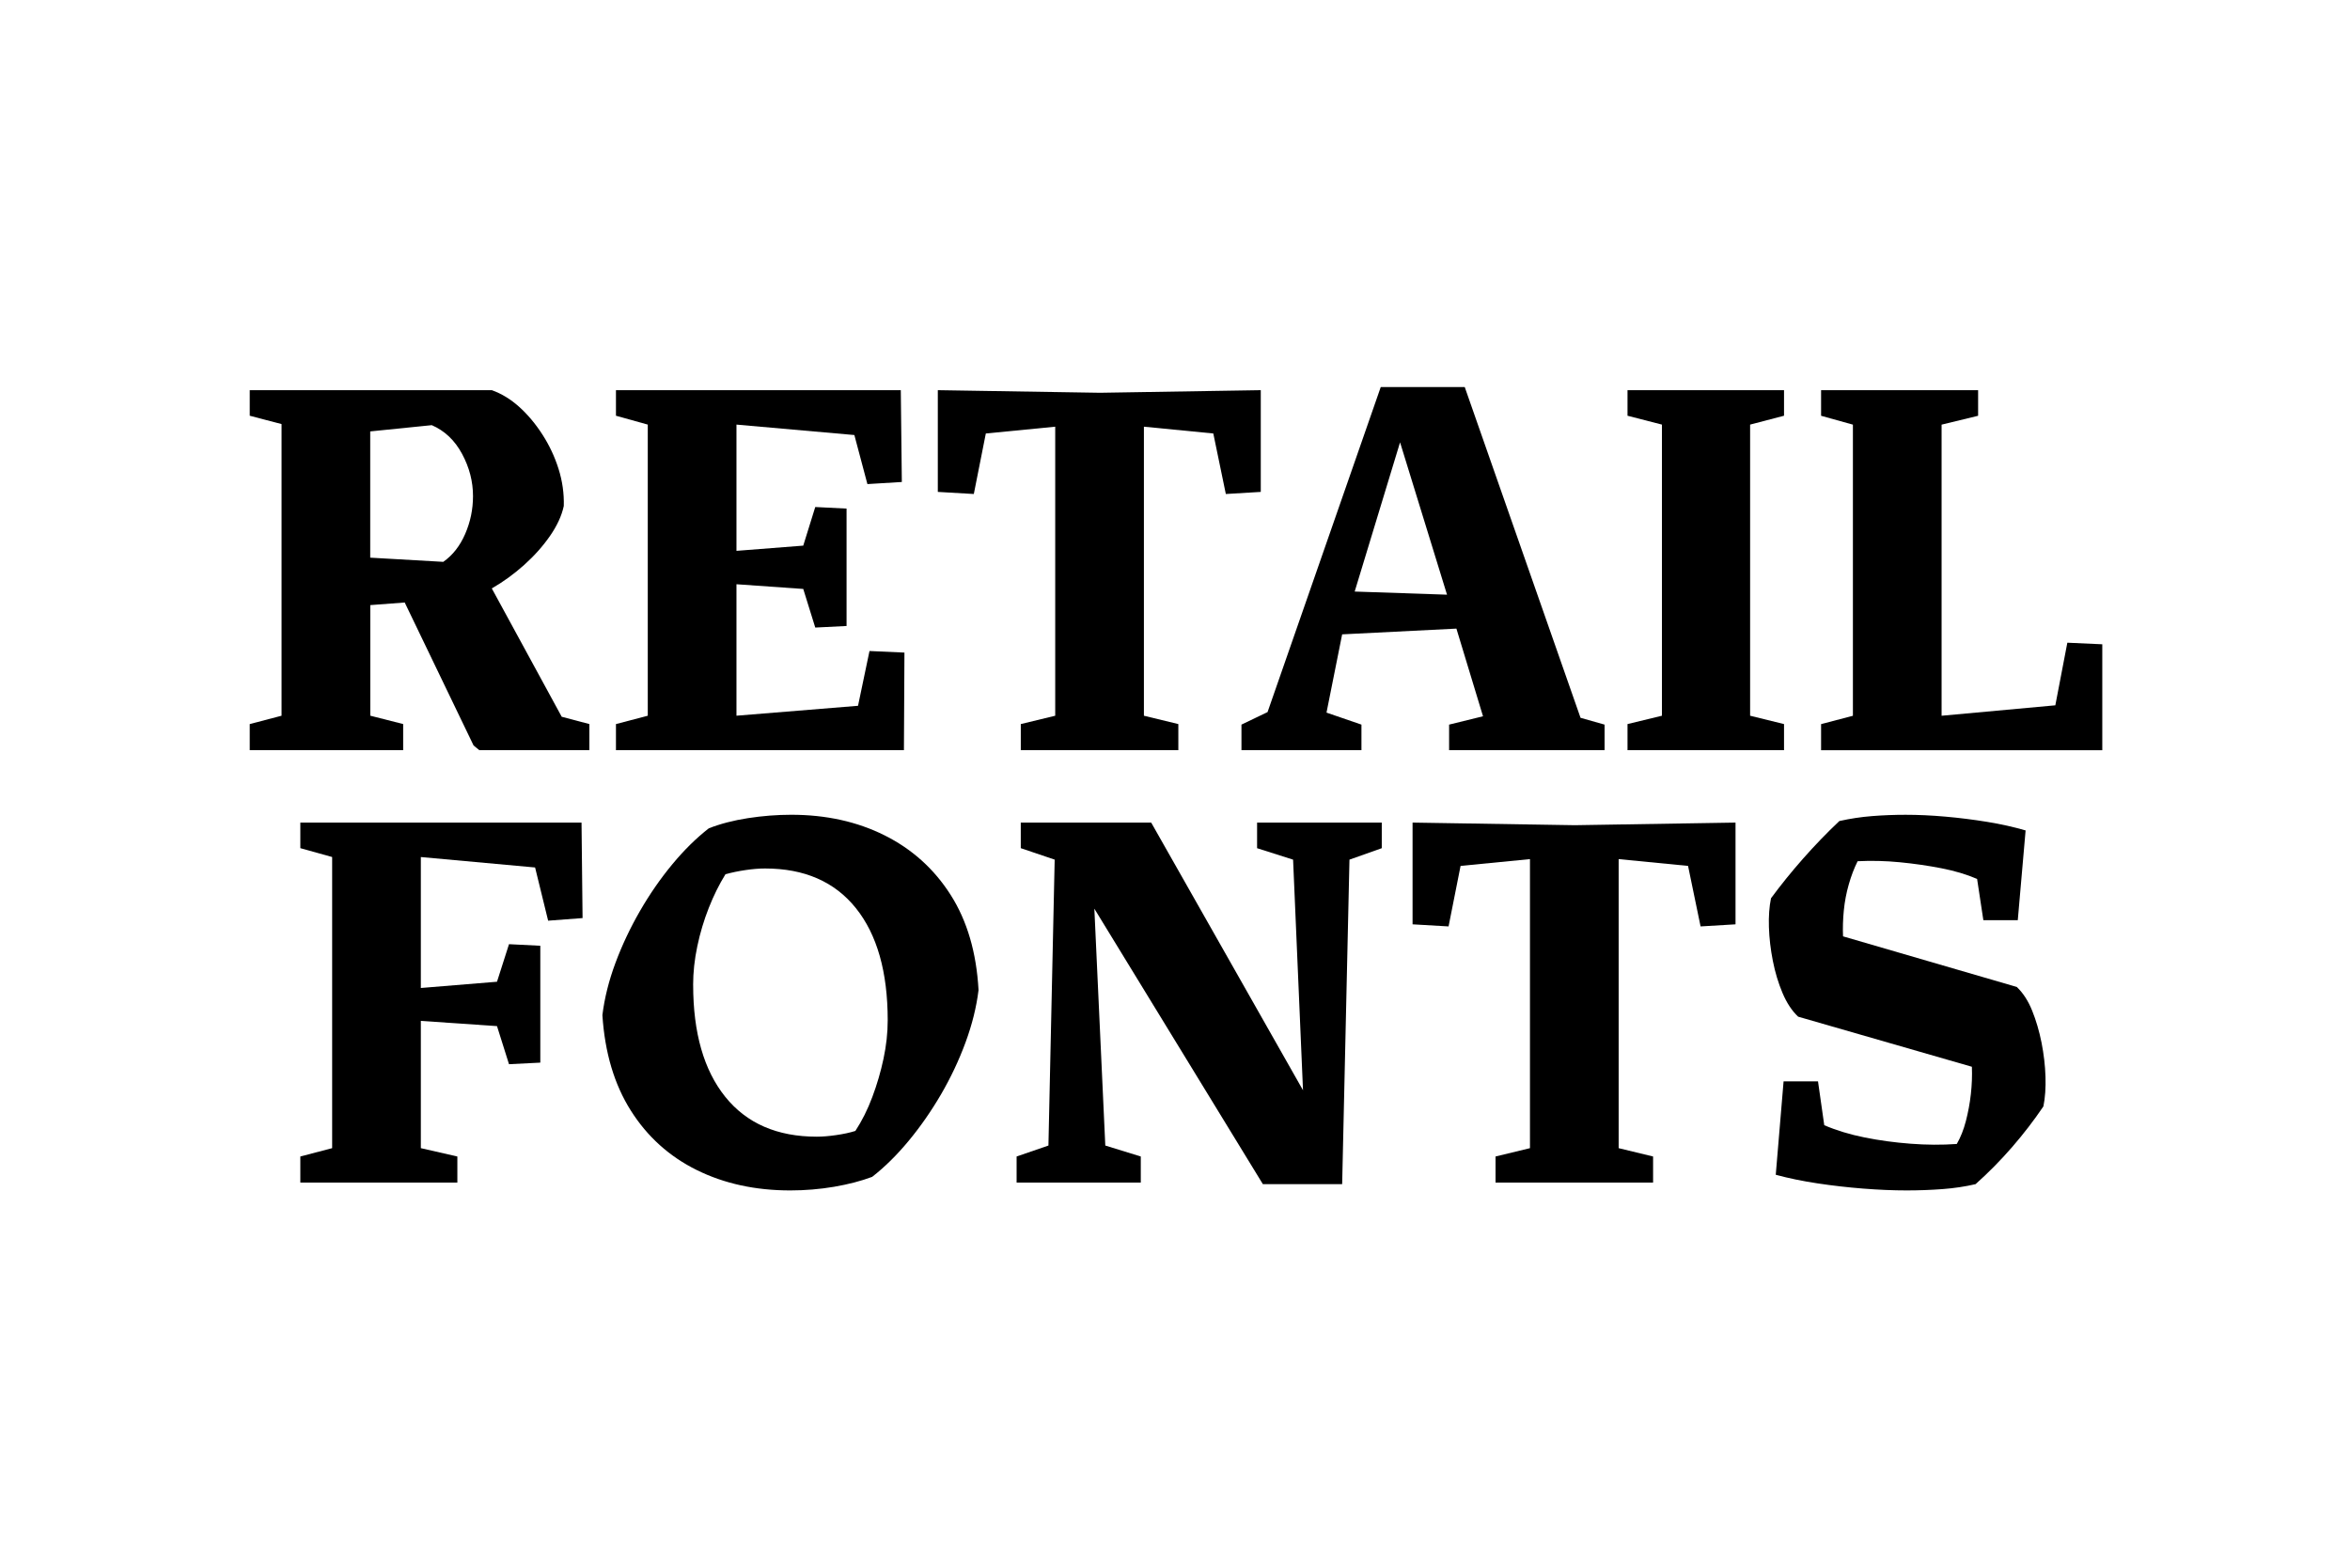 <?xml version="1.0" encoding="UTF-8"?>
<svg viewBox="0 0 1e3 667" xmlns="http://www.w3.org/2000/svg">
<defs>
<style>.cls-1{fill:none;}</style>
</defs>
<rect class="cls-1" x="-12.21" y="160.03" width="1023.9" height="508.1"/>
<path d="m171.54 319.2h-65.27v-11.1l13.54-3.55v-124.1l-13.54-3.55v-10.88h103.01c4.14 1.48 8.03 3.85 11.65 7.1 3.62 3.26 6.92 7.18 9.88 11.77s5.25 9.47 6.88 14.65 2.37 10.43 2.22 15.76c-0.89 4.15-2.85 8.4-5.88 12.77-3.04 4.37-6.7 8.47-10.99 12.32s-8.88 7.18-13.76 9.99l29.75 54.61 11.77 3.11v11.1h-46.84l-2.44-2-29.3-60.83-14.65 1.11v47.06l13.99 3.55v11.1zm-13.99-81.91 31.08 1.78c4-2.81 7.1-6.77 9.32-11.88s3.33-10.47 3.33-16.09c0-6.22-1.55-12.21-4.66-17.98s-7.4-9.84-12.88-12.21l-26.2 2.66v53.72z"/>
<path d="M262.11,319.2v-11.1l13.54-3.55v-123.88l-13.54-3.77v-10.88h121.21l.44,39.07-14.65.89-5.55-20.87-50.17-4.44v53.72l28.42-2.22,5.11-16.43,13.32.67v49.95l-13.32.67-5.11-16.43-28.42-2v55.94l51.73-4.22,4.88-23.31,14.87.67-.22,41.51h-122.54Z"/>
<path d="M399.08,166.02l69.04,1.11,68.38-1.11v43.29l-14.87.89-5.33-25.75-29.53-2.89v122.99l14.65,3.55v11.1h-67.04v-11.1l14.65-3.55v-122.99l-29.53,2.89-5.11,25.75-15.32-.89v-43.29Z"/>
<path d="m672.59 305.44 10.21 2.89v10.88h-66.16v-10.88l14.43-3.55-11.32-37.3-48.62 2.44-6.66 33.3 14.87 5.11v10.88h-51.06v-10.88l11.1-5.33 48.17-138.31h35.74l49.28 140.75zm-76.82-117.22-19.31 63.49 39.29 1.33-19.98-64.82z"/>
<path d="m744.73 304.55 14.43 3.55v11.1h-66.6v-11.1l14.65-3.55v-123.88l-14.65-3.77v-10.88h66.6v10.88l-14.43 3.77v123.88z"/>
<path d="M826.21,180.68v123.88l48.4-4.44,5.11-26.64,14.87.67v45.07h-119.66v-11.1l13.54-3.55v-123.88l-13.54-3.77v-10.88h66.82v10.88l-15.54,3.77Z"/>
<path d="M179.08,434.38v54.17l15.54,3.55v11.1h-66.82v-11.1l13.54-3.55v-123.88l-13.54-3.77v-10.88h119.66l.44,40.63-14.65,1.11-5.55-22.64-48.62-4.44v55.72l32.41-2.66,5.11-15.98,13.32.67v49.73l-13.32.67-5.11-16.21-32.41-2.22Z"/>
<path d="m256.34 431.94c0.89-7.25 2.74-14.65 5.55-22.2s6.29-14.91 10.43-22.09 8.73-13.8 13.76-19.87 10.21-11.17 15.54-15.32c4.88-1.92 10.43-3.36 16.65-4.33 6.22-0.96 12.36-1.44 18.43-1.44 14.8 0 28.04 2.92 39.74 8.77 11.69 5.85 21.05 14.28 28.08 25.31s10.99 24.53 11.88 40.52c-0.89 7.25-2.74 14.69-5.55 22.31s-6.29 14.98-10.43 22.09c-4.15 7.1-8.73 13.69-13.76 19.76s-10.21 11.18-15.54 15.32c-4.74 1.78-10.14 3.18-16.21 4.22-6.07 1.03-12.29 1.55-18.65 1.55-14.8 0-28.05-2.89-39.74-8.66s-21.06-14.21-28.08-25.31c-7.03-11.1-11.07-24.64-12.1-40.63zm38.62-12.87c0 20.42 4.55 36.3 13.65 47.62s22.09 16.98 38.96 16.98c2.37 0 5.11-0.22 8.21-0.67 3.11-0.44 5.84-1.03 8.21-1.78 2.81-4.29 5.22-9.1 7.21-14.43 2-5.33 3.59-10.77 4.77-16.32s1.78-10.99 1.78-16.32c0-20.57-4.52-36.48-13.54-47.73-9.03-11.25-21.91-16.87-38.63-16.87-2.52 0-5.29 0.22-8.32 0.67-3.04 0.44-5.88 1.04-8.55 1.78-2.66 4.29-5.03 9.07-7.1 14.32s-3.7 10.69-4.88 16.32c-1.19 5.63-1.78 11.1-1.78 16.43z"/>
<path d="m574.24 365.79-3.11 138.08h-33.74l-71.71-117.22 4.66 100.79 15.1 4.66v11.1h-52.84v-11.1l13.54-4.66 2.66-121.66-14.43-4.88v-10.88h55.5l64.6 113.89-4.22-98.12-15.32-4.88v-10.88h53.06v10.88l-13.76 4.88z"/>
<path d="M601.1,350.02l69.04,1.11,68.38-1.11v43.29l-14.87.89-5.33-25.75-29.53-2.89v122.99l14.65,3.55v11.1h-67.04v-11.1l14.65-3.55v-122.99l-29.53,2.89-5.11,25.75-15.32-.89v-43.29Z"/>
<path d="m782.7 349.36c4.59-1.03 9.25-1.74 13.99-2.11 4.73-0.37 9.47-0.55 14.21-0.55 5.33 0 10.95 0.26 16.87 0.78s11.84 1.26 17.76 2.22 11.39 2.19 16.43 3.66l-3.33 38.18h-14.65l-2.66-17.54c-4.44-1.92-9.51-3.44-15.21-4.55s-11.58-1.96-17.65-2.55-12.06-0.74-17.98-0.44c-1.48 2.96-2.74 6.25-3.77 9.88-1.04 3.63-1.74 7.33-2.11 11.1s-0.48 7.44-0.33 10.99l73.93 21.53c2.66 2.52 4.85 5.88 6.55 10.1s3.03 8.77 4 13.65c0.96 4.88 1.52 9.7 1.67 14.43 0.15 4.74-0.15 8.96-0.89 12.65-4 5.92-8.44 11.69-13.32 17.32s-10.07 10.88-15.54 15.76c-4.44 1.03-9.14 1.74-14.1 2.11s-10.03 0.56-15.21 0.56c-5.77 0-11.95-0.26-18.54-0.78s-13.06-1.26-19.42-2.22c-6.37-0.96-12.29-2.18-17.76-3.66l3.33-39.74h14.65l2.66 18.65c5.18 2.22 10.91 3.96 17.2 5.22s12.8 2.15 19.54 2.66c6.73 0.52 13.28 0.56 19.65 0.11 1.63-2.81 2.92-6.07 3.88-9.77s1.67-7.51 2.11-11.43 0.59-7.8 0.44-11.66l-73.93-21.31c-2.66-2.51-4.88-5.88-6.66-10.1s-3.15-8.77-4.11-13.65-1.52-9.66-1.67-14.32 0.15-8.77 0.89-12.32c4.14-5.62 8.69-11.25 13.65-16.87s10.1-10.95 15.43-15.98z"/>
</svg>
